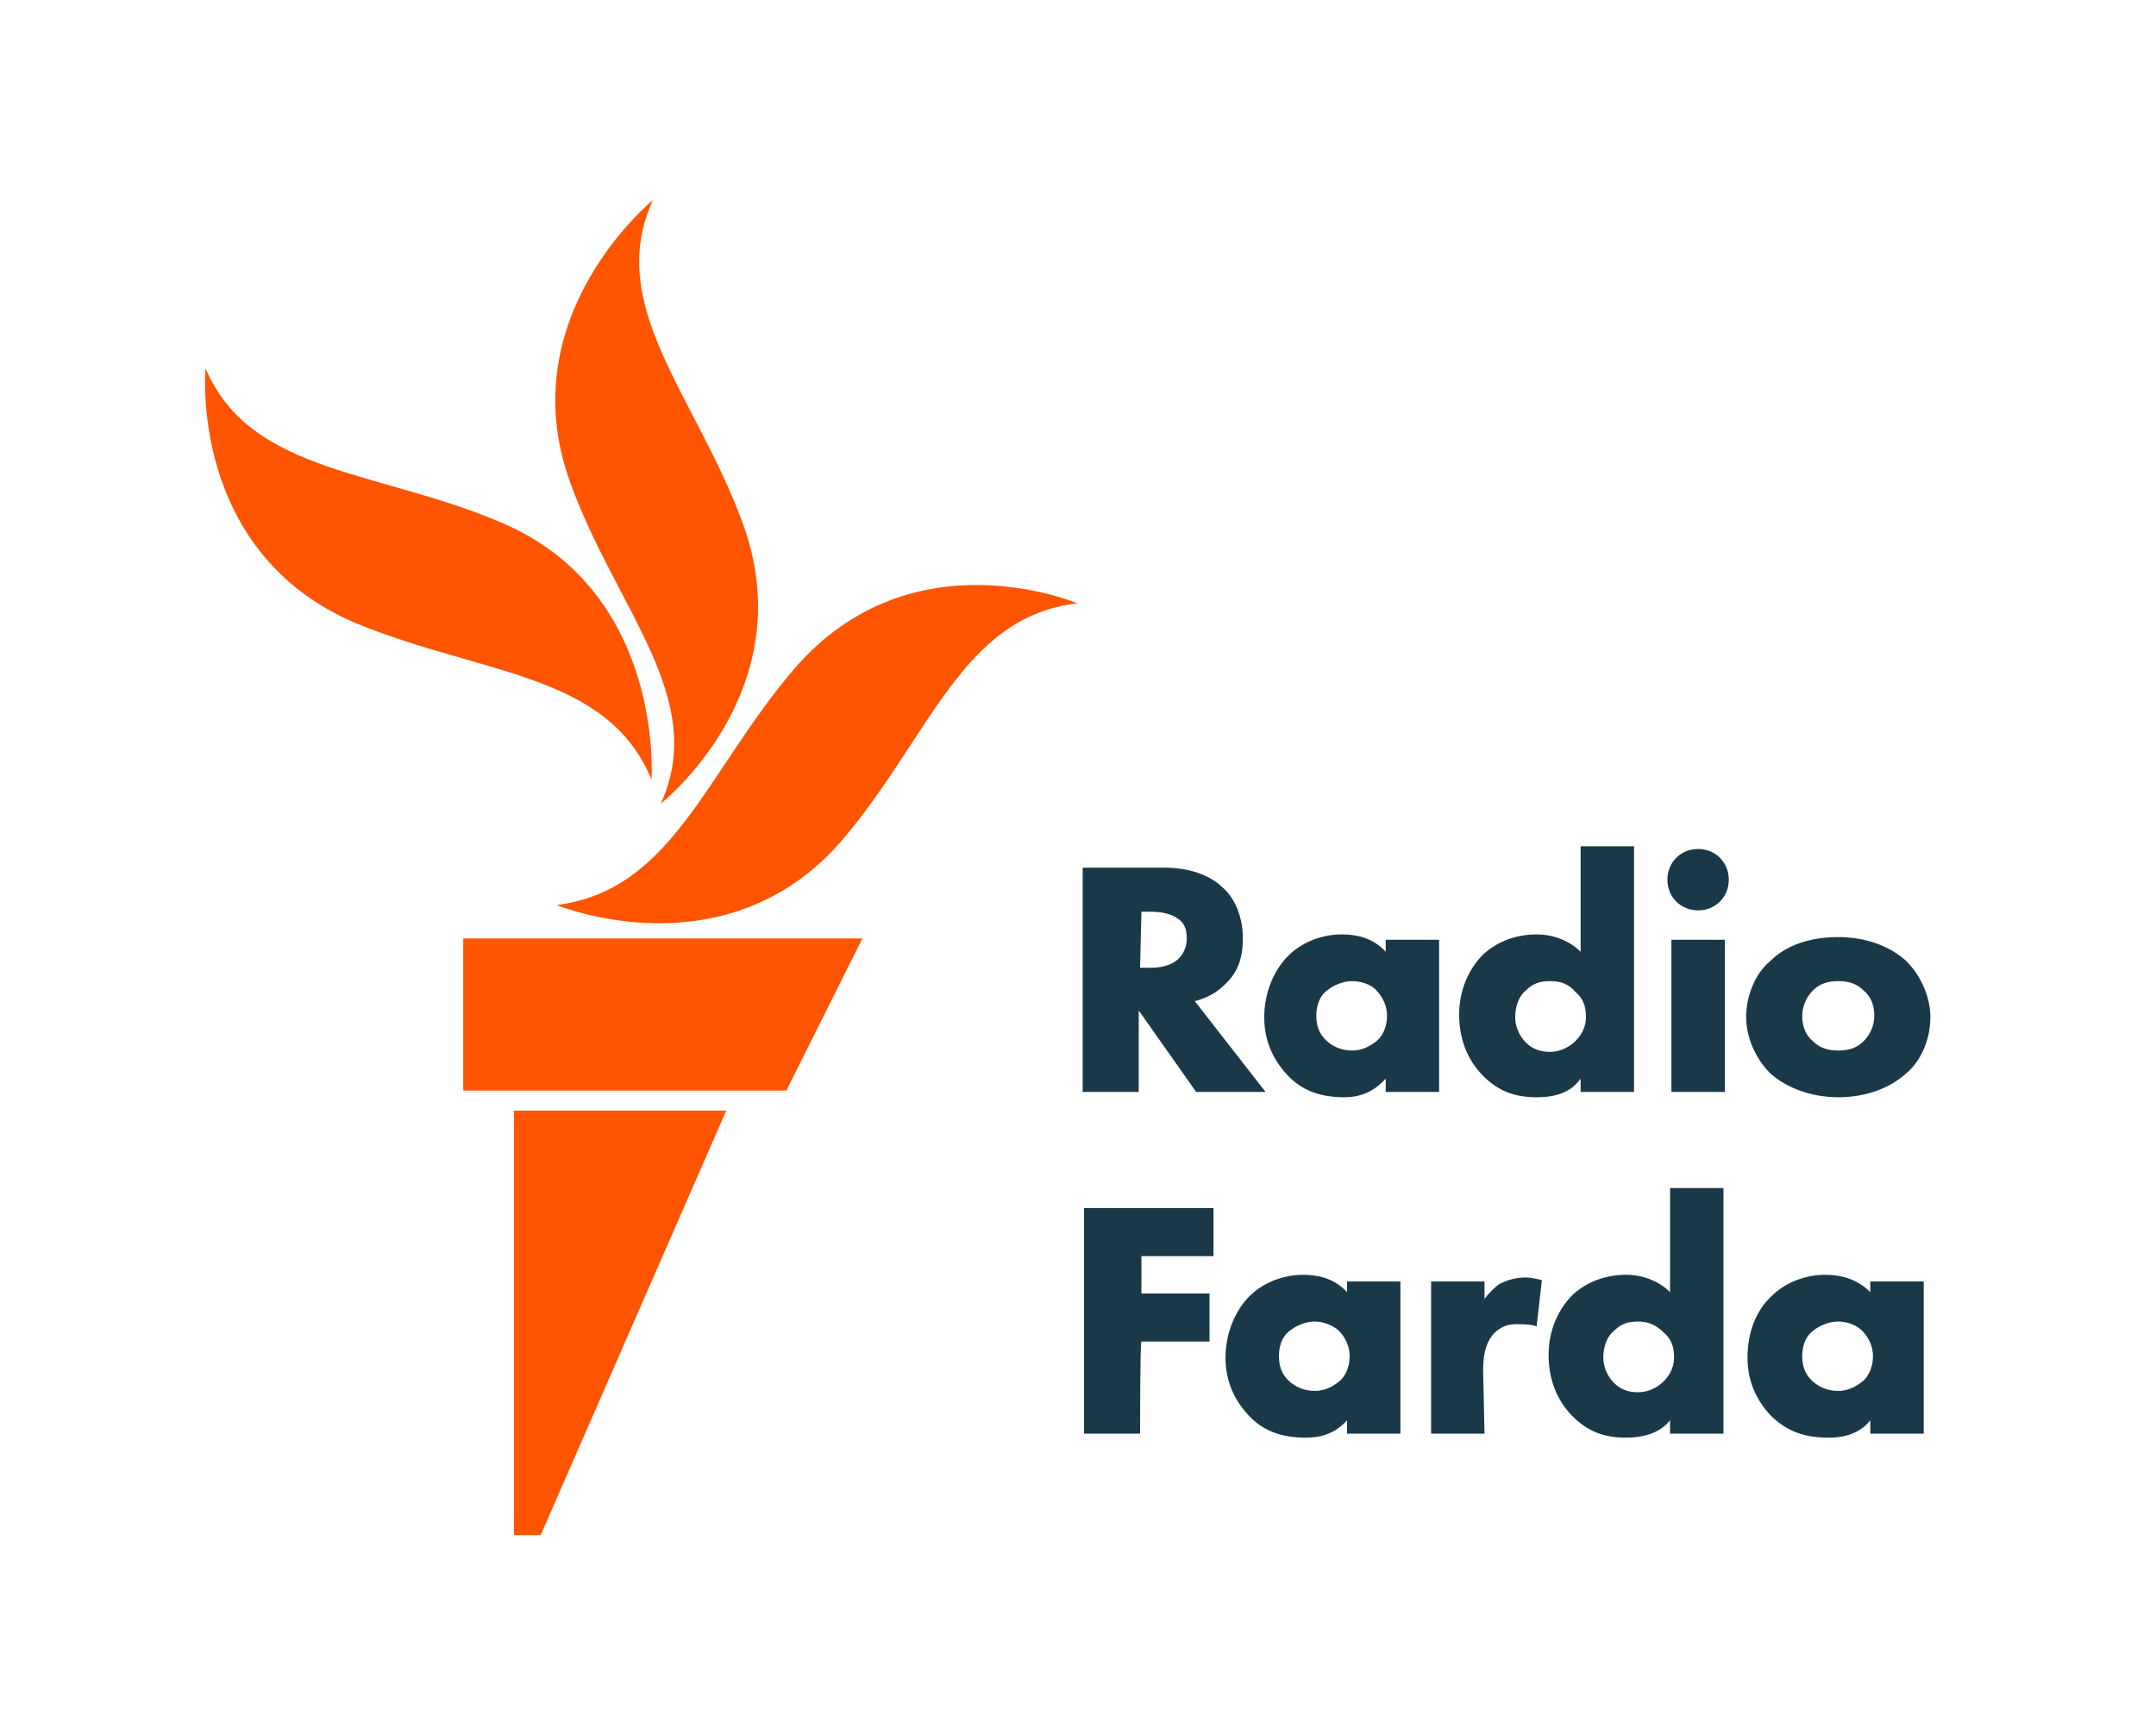 <?xml version="1.0" encoding="utf-8"?>
<!-- Generator: Adobe Illustrator 28.1.0, SVG Export Plug-In . SVG Version: 6.00 Build 0)  -->
<svg version="1.1" id="uuid-a241ee24-50e8-47e0-9abb-68179f65050f"
	 xmlns="http://www.w3.org/2000/svg" xmlns:xlink="http://www.w3.org/1999/xlink" x="0px" y="0px" viewBox="0 0 161.5 130"
	 style="enable-background:new 0 0 161.5 130;" xml:space="preserve">
<style type="text/css">
	.st0{fill:#1A3948;}
	.st1{fill:#FF5400;}
</style>
<g id="uuid-ba4dc901-d7a2-4890-8807-6338463109f8">
	<path class="st0" d="M94.8,81.8h-5.2l-4.3-6.1v6.1h-4.2V65h6.1c2.3,0,3.7,0.8,4.4,1.5c0.6,0.5,1.5,1.8,1.5,3.8
		c0,1.5-0.4,2.6-1.4,3.5c-0.6,0.6-1.4,1-2.2,1.2L94.8,81.8L94.8,81.8z M85.4,72.5h0.7c0.7,0,1.6-0.1,2.2-0.7
		c0.2-0.2,0.6-0.7,0.6-1.5c0-0.7-0.2-1.2-0.7-1.5c-0.4-0.3-1.1-0.5-2-0.5h-0.7L85.4,72.5L85.4,72.5z M100.7,82.2
		c-1.8,0-3.2-0.5-4.3-1.7c-1.1-1.2-1.7-2.6-1.7-4.3c0-1.8,0.7-3.5,1.8-4.6c1-1,2.5-1.6,4-1.6c1,0,2.3,0.2,3.3,1.3v-0.9h4v11.4h-4v-1
		C103,81.7,102,82.2,100.7,82.2z M101.3,73.5c-0.7,0-1.4,0.3-1.9,0.7l0,0c-0.4,0.3-0.8,0.9-0.8,1.9s0.4,1.5,0.7,1.8
		c0.5,0.5,1.2,0.8,2,0.8c0.7,0,1.3-0.3,1.8-0.7c0.4-0.3,0.8-1,0.8-1.9c0-0.7-0.3-1.4-0.8-1.9C102.8,73.8,102,73.5,101.3,73.5z
		 M115.1,82.2c-1.7,0-2.9-0.5-4-1.6c-1.2-1.2-1.8-2.8-1.8-4.6s0.7-3.4,1.8-4.5c1.1-1,2.5-1.5,4-1.5c1.3,0,2.5,0.5,3.3,1.3v-7.9h4
		v18.4h-4v-1C117.7,81.8,116.6,82.2,115.1,82.2L115.1,82.2z M116.1,73.5c-0.8,0-1.3,0.2-1.8,0.7l0,0c-0.4,0.3-0.8,1-0.8,2
		c0,0.7,0.3,1.4,0.8,1.9c0.5,0.5,1.1,0.7,1.8,0.7c0.7,0,1.4-0.3,1.9-0.8c0.3-0.3,0.8-0.9,0.8-1.8c0-0.8-0.2-1.4-0.8-1.9
		C117.5,73.7,116.9,73.5,116.1,73.5z M129.2,81.8h-4V70.4h4V81.8z M127.2,68.2c-1.3,0-2.3-1-2.3-2.3s1-2.3,2.3-2.3
		c1.3,0,2.3,1,2.3,2.3S128.5,68.2,127.2,68.2z M137.7,82.2c-2,0-3.9-0.7-5.1-1.8c-1.1-1.1-1.8-2.7-1.8-4.2s0.6-3.2,1.8-4.2
		c1.2-1.2,3-1.8,5.1-1.8s3.9,0.7,5.1,1.8c1.1,1.1,1.8,2.7,1.8,4.2s-0.6,3.2-1.8,4.2C141.6,81.5,139.8,82.2,137.7,82.2z M135.8,74.2
		c-0.5,0.5-0.8,1.2-0.8,1.9s0.2,1.4,0.8,1.9c0.5,0.5,1.1,0.7,1.9,0.7s1.4-0.2,1.9-0.7c0.5-0.5,0.8-1.2,0.8-1.9s-0.2-1.4-0.8-1.9
		c-0.5-0.5-1.1-0.7-1.9-0.7S136.3,73.7,135.8,74.2L135.8,74.2L135.8,74.2z M85.4,107.4h-4.2V90.5h9.7v3.6h-5.4v2.8h5.1v3.6h-5.1
		C85.4,100.5,85.4,107.4,85.4,107.4z M97.8,107.7c-1.8,0-3.2-0.5-4.3-1.7c-1.1-1.2-1.7-2.6-1.7-4.3c0-1.8,0.7-3.5,1.8-4.6
		c1-1,2.5-1.6,4-1.6c1,0,2.3,0.2,3.3,1.3V96h4v11.4h-4v-1C100.1,107.3,99.1,107.7,97.8,107.7z M98.5,99c-0.7,0-1.4,0.3-1.9,0.7l0,0
		c-0.4,0.3-0.8,0.9-0.8,1.9s0.4,1.5,0.7,1.8c0.5,0.5,1.2,0.8,2,0.8c0.7,0,1.3-0.3,1.8-0.7c0.4-0.3,0.8-1,0.8-1.9
		c0-0.7-0.3-1.4-0.8-1.9C99.9,99.3,99.1,99,98.5,99z M121.8,107.7c-1.7,0-2.9-0.5-4-1.6c-1.2-1.2-1.8-2.8-1.8-4.6s0.7-3.4,1.8-4.5
		c1.1-1,2.5-1.5,4-1.5c1.3,0,2.5,0.5,3.3,1.3V89h4v18.4h-4v-1C124.4,107.3,123.2,107.7,121.8,107.7L121.8,107.7z M122.7,99
		c-0.8,0-1.3,0.2-1.8,0.7l0,0c-0.4,0.3-0.8,1-0.8,2c0,0.7,0.3,1.4,0.8,1.9c0.5,0.5,1.1,0.7,1.8,0.7c0.7,0,1.4-0.3,1.9-0.8
		c0.3-0.3,0.8-0.9,0.8-1.8c0-0.8-0.2-1.4-0.8-1.9C124.1,99.3,123.5,99,122.7,99z M137,107.7c-1.9,0-3.2-0.5-4.4-1.7
		c-1.1-1.2-1.7-2.6-1.7-4.3c0-1.8,0.6-3.5,1.8-4.6c1-1,2.5-1.6,4-1.6c1,0,2.3,0.2,3.4,1.3V96h4v11.4h-4v-1
		C139.4,107.3,138.3,107.7,137,107.7z M137.7,99c-0.7,0-1.4,0.3-1.9,0.7l0,0c-0.4,0.3-0.8,0.9-0.8,1.9s0.4,1.5,0.7,1.8
		c0.5,0.5,1.2,0.8,2,0.8c0.7,0,1.3-0.3,1.8-0.7c0.4-0.3,0.8-1,0.8-1.9c0-0.7-0.3-1.4-0.8-1.9C139.1,99.3,138.4,99,137.7,99z
		 M111.2,107.4h-4V96h4v1.3c0.3-0.4,0.7-0.8,1.1-1.1c0.6-0.3,1.2-0.5,2-0.5c0.5,0,1.2,0.2,1.2,0.2l-0.4,3.5c0,0,0-0.2-1.5-0.2
		c-0.7,0-1.2,0.2-1.7,0.7c-0.7,0.8-0.8,1.8-0.8,2.8L111.2,107.4L111.2,107.4z"/>
</g>
<g id="uuid-9ce61e4c-c997-423f-a24c-6b6f241518ff">
	<path class="st1" d="M80.7,45.2c-8.6,1-11,9.9-17.5,17.6c-8.7,10.3-21.5,5-21.5,5c8.7-1.1,11.2-10,17.8-17.7
		C68.3,39.9,80.7,45.2,80.7,45.2z M49.5,60.2c0,0,10.8-8.5,6.1-21.1c-3.5-9.5-10.3-16.2-6.7-24.1c0,0-10.7,8.7-6.2,21.1
		C46.1,45.6,53.1,52.3,49.5,60.2z M48.8,58.4c0,0,1-13.8-10.9-19.1c-9.3-4.1-19.1-3.7-22.5-11.7c0,0-1.3,13.8,11.3,19.1
		C36.2,50.6,45.5,50.4,48.8,58.4L48.8,58.4z M34.7,81.7h24.2l5.7-11.4H34.7C34.7,70.3,34.7,81.7,34.7,81.7z M38.5,115h2l13.9-31.8
		H38.5L38.5,115L38.5,115z"/>
</g>
</svg>
